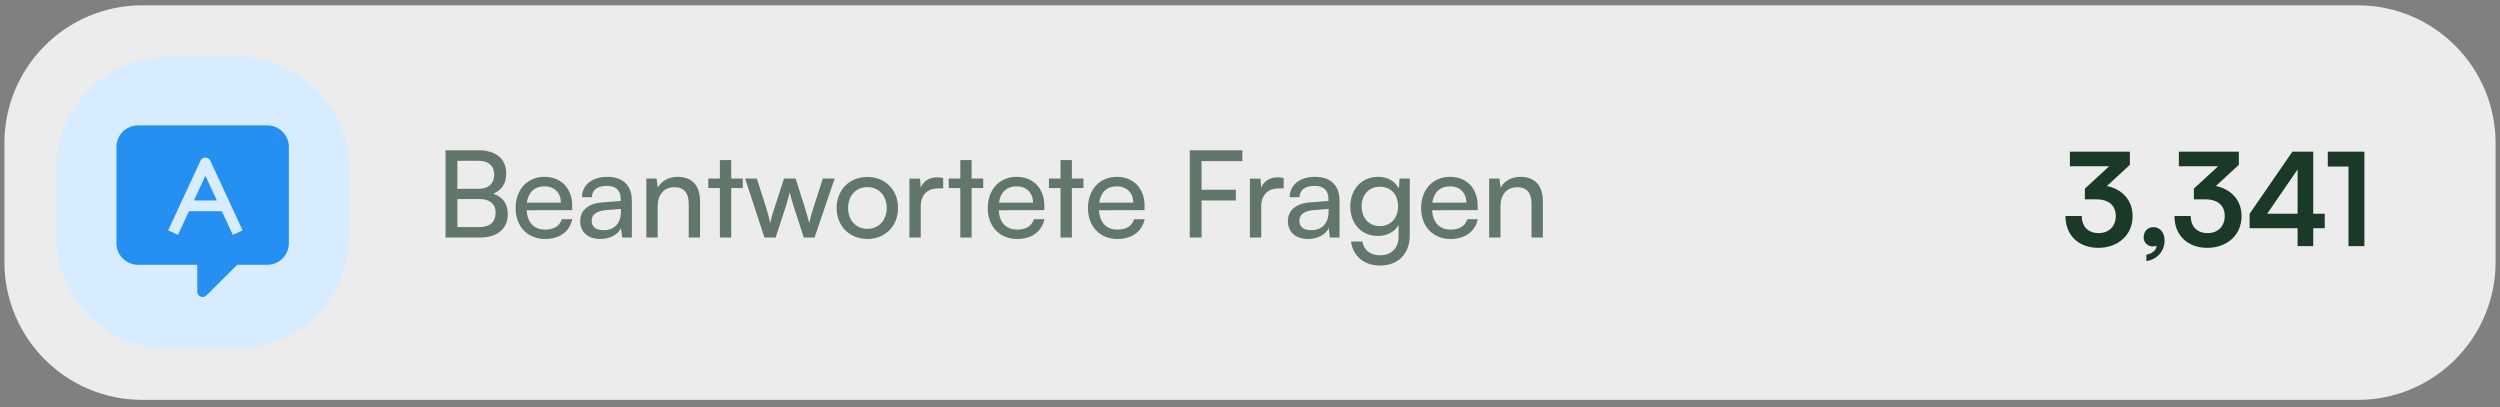 <?xml version="1.0" encoding="UTF-8"?> <svg xmlns="http://www.w3.org/2000/svg" width="301" height="49" viewBox="0 0 301 49" fill="none"><rect x="0" y="0" width="301" height="49" fill="#808080" stroke="none"/><g clip-path="url(#clip0_161_1994)"><path data-figma-bg-blur-radius="8.30284" d="M283.864 0.639H17.136C7.964 0.639 0.53 8.073 0.53 17.244V31.54C0.53 40.711 7.964 48.146 17.136 48.146H283.864C293.035 48.146 300.47 40.711 300.47 31.54V17.244C300.47 8.073 293.035 0.639 283.864 0.639Z" fill="white" fill-opacity="0.85"></path><path opacity="0.65" d="M53.643 28.599V18.094H57.653C59.702 18.094 60.952 19.14 60.952 20.869C60.952 22.075 60.429 22.889 59.382 23.325C60.545 23.702 61.141 24.545 61.141 25.795C61.141 27.538 59.876 28.599 57.799 28.599H53.643ZM57.566 19.358H55.067V22.729H57.653C58.83 22.729 59.499 22.09 59.499 21C59.499 19.954 58.801 19.358 57.566 19.358ZM57.77 23.964H55.067V27.335H57.77C58.99 27.335 59.673 26.71 59.673 25.62C59.673 24.574 58.976 23.964 57.77 23.964ZM65.611 28.773C63.519 28.773 62.08 27.262 62.08 25.054C62.08 22.831 63.49 21.29 65.553 21.29C67.573 21.29 68.895 22.685 68.895 24.792V25.301L63.402 25.315C63.504 26.812 64.289 27.64 65.64 27.64C66.701 27.64 67.398 27.204 67.631 26.39H68.909C68.561 27.916 67.369 28.773 65.611 28.773ZM65.553 22.438C64.361 22.438 63.606 23.15 63.431 24.4H67.529C67.529 23.223 66.759 22.438 65.553 22.438ZM72.282 28.773C70.756 28.773 69.855 27.916 69.855 26.623C69.855 25.315 70.829 24.502 72.5 24.371L74.737 24.196V23.993C74.737 22.802 74.025 22.38 73.066 22.38C71.918 22.38 71.265 22.889 71.265 23.746H70.073C70.073 22.264 71.294 21.29 73.124 21.29C74.883 21.29 76.074 22.22 76.074 24.138V28.599H74.912L74.766 27.451C74.403 28.265 73.43 28.773 72.282 28.773ZM72.674 27.713C73.967 27.713 74.752 26.87 74.752 25.533V25.155L72.936 25.301C71.73 25.417 71.236 25.882 71.236 26.579C71.236 27.335 71.788 27.713 72.674 27.713ZM79.186 28.599H77.82V21.494H79.055L79.201 22.584C79.651 21.77 80.552 21.29 81.555 21.29C83.429 21.29 84.286 22.438 84.286 24.255V28.599H82.92V24.56C82.92 23.121 82.252 22.54 81.206 22.54C79.927 22.54 79.186 23.455 79.186 24.836V28.599ZM88.038 28.599H86.672V22.642H85.277V21.494H86.672V19.271H88.038V21.494H89.433V22.642H88.038V28.599ZM92.039 28.599L89.714 21.494H91.123L92.3 25.184C92.46 25.707 92.605 26.245 92.736 26.87C92.852 26.245 93.041 25.649 93.201 25.184L94.393 21.494H95.787L96.964 25.184C97.081 25.533 97.313 26.361 97.429 26.87C97.546 26.303 97.676 25.809 97.88 25.184L99.071 21.494H100.495L98.069 28.599H96.775L95.54 24.792C95.308 24.08 95.163 23.528 95.09 23.136C95.017 23.484 94.887 23.949 94.625 24.807L93.39 28.599H92.039ZM100.729 25.039C100.729 22.845 102.299 21.305 104.435 21.305C106.556 21.305 108.125 22.845 108.125 25.039C108.125 27.233 106.556 28.773 104.435 28.773C102.299 28.773 100.729 27.233 100.729 25.039ZM102.11 25.039C102.11 26.521 103.054 27.553 104.435 27.553C105.8 27.553 106.759 26.521 106.759 25.039C106.759 23.557 105.8 22.525 104.435 22.525C103.054 22.525 102.11 23.557 102.11 25.039ZM113.56 21.436V22.685H112.95C111.657 22.685 110.858 23.47 110.858 24.836V28.599H109.492V21.508H110.771L110.858 22.584C111.149 21.843 111.86 21.349 112.834 21.349C113.081 21.349 113.284 21.378 113.56 21.436ZM116.984 28.599H115.619V22.642H114.224V21.494H115.619V19.271H116.984V21.494H118.379V22.642H116.984V28.599ZM122.455 28.773C120.363 28.773 118.924 27.262 118.924 25.054C118.924 22.831 120.334 21.29 122.397 21.29C124.416 21.29 125.739 22.685 125.739 24.792V25.301L120.246 25.315C120.348 26.812 121.133 27.64 122.484 27.64C123.545 27.64 124.242 27.204 124.475 26.39H125.753C125.404 27.916 124.213 28.773 122.455 28.773ZM122.397 22.438C121.205 22.438 120.45 23.15 120.275 24.4H124.373C124.373 23.223 123.603 22.438 122.397 22.438ZM129.054 28.599H127.688V22.642H126.293V21.494H127.688V19.271H129.054V21.494H130.448V22.642H129.054V28.599ZM134.523 28.773C132.431 28.773 130.992 27.262 130.992 25.054C130.992 22.831 132.402 21.29 134.465 21.29C136.485 21.29 137.807 22.685 137.807 24.792V25.301L132.315 25.315C132.416 26.812 133.201 27.64 134.552 27.64C135.613 27.64 136.31 27.204 136.543 26.39H137.821C137.473 27.916 136.281 28.773 134.523 28.773ZM134.465 22.438C133.274 22.438 132.518 23.15 132.344 24.4H136.441C136.441 23.223 135.671 22.438 134.465 22.438ZM148.798 24.138H144.671V28.599H143.247V18.094H149.582V19.401H144.671V22.845H148.798V24.138ZM154.558 21.436V22.685H153.948C152.654 22.685 151.855 23.47 151.855 24.836V28.599H150.489V21.508H151.768L151.855 22.584C152.146 21.843 152.858 21.349 153.831 21.349C154.078 21.349 154.282 21.378 154.558 21.436ZM157.488 28.773C155.962 28.773 155.061 27.916 155.061 26.623C155.061 25.315 156.035 24.502 157.706 24.371L159.943 24.196V23.993C159.943 22.802 159.231 22.38 158.272 22.38C157.124 22.38 156.471 22.889 156.471 23.746H155.279C155.279 22.264 156.5 21.29 158.33 21.29C160.089 21.29 161.28 22.22 161.28 24.138V28.599H160.118L159.972 27.451C159.609 28.265 158.636 28.773 157.488 28.773ZM157.88 27.713C159.173 27.713 159.958 26.87 159.958 25.533V25.155L158.142 25.301C156.936 25.417 156.442 25.882 156.442 26.579C156.442 27.335 156.994 27.713 157.88 27.713ZM162.575 24.865C162.575 22.86 163.868 21.29 165.932 21.29C167.08 21.29 167.966 21.813 168.416 22.7L168.518 21.494H169.739V28.308C169.739 30.546 168.358 31.97 166.179 31.97C164.246 31.97 162.924 30.88 162.662 29.078H164.028C164.203 30.125 164.987 30.735 166.179 30.735C167.515 30.735 168.387 29.863 168.387 28.512V27.088C167.922 27.916 166.992 28.41 165.874 28.41C163.854 28.41 162.575 26.855 162.575 24.865ZM163.941 24.836C163.941 26.172 164.769 27.219 166.106 27.219C167.486 27.219 168.329 26.23 168.329 24.836C168.329 23.47 167.515 22.482 166.121 22.482C164.755 22.482 163.941 23.528 163.941 24.836ZM174.631 28.773C172.539 28.773 171.1 27.262 171.1 25.054C171.1 22.831 172.51 21.29 174.573 21.29C176.593 21.29 177.915 22.685 177.915 24.792V25.301L172.422 25.315C172.524 26.812 173.309 27.64 174.66 27.64C175.721 27.64 176.418 27.204 176.651 26.39H177.929C177.581 27.916 176.389 28.773 174.631 28.773ZM174.573 22.438C173.381 22.438 172.626 23.15 172.451 24.4H176.549C176.549 23.223 175.779 22.438 174.573 22.438ZM180.661 28.599H179.295V21.494H180.53L180.675 22.584C181.126 21.77 182.027 21.29 183.029 21.29C184.904 21.29 185.761 22.438 185.761 24.255V28.599H184.395V24.56C184.395 23.121 183.727 22.54 182.681 22.54C181.402 22.54 180.661 23.455 180.661 24.836V28.599Z" fill="#1A3A27"></path><path d="M252.406 24.002H251.02V22.71L253.947 20.017H249.214V18.257H256.438V19.845L253.667 22.398C255.41 22.741 256.765 24.017 256.765 26.026C256.765 28.361 254.943 29.84 252.639 29.84C250.413 29.84 248.685 28.47 248.685 26.01H250.647C250.647 27.318 251.456 28.065 252.67 28.065C253.916 28.065 254.741 27.256 254.741 25.994C254.741 24.843 253.994 24.002 252.406 24.002ZM260.618 28.952C260.618 30.244 259.684 31.272 258.423 31.428V30.665C259.124 30.54 259.653 30.12 259.653 29.575C259.529 29.637 259.388 29.669 259.202 29.669C258.594 29.669 258.096 29.217 258.096 28.594C258.096 27.847 258.579 27.349 259.279 27.349C260.058 27.349 260.618 27.987 260.618 28.952ZM265.525 24.002H264.14V22.71L267.067 20.017H262.334V18.257H269.557V19.845L266.786 22.398C268.53 22.741 269.884 24.017 269.884 26.026C269.884 28.361 268.063 29.84 265.759 29.84C263.533 29.84 261.805 28.47 261.805 26.01H263.766C263.766 27.318 264.576 28.065 265.79 28.065C267.035 28.065 267.86 27.256 267.86 25.994C267.86 24.843 267.113 24.002 265.525 24.002ZM279.899 27.474H278.513V29.637H276.629V27.474H270.854V25.73L276.007 18.257H278.513V25.73H279.899V27.474ZM272.971 25.73H276.629V20.406L272.971 25.73ZM282.757 20.048H280.266V18.257H284.672V29.637H282.757V20.048Z" fill="#1A3A27"></path><path d="M28.552 6.835H20.249C12.798 6.835 6.757 12.876 6.757 20.327V28.457C6.757 35.908 12.798 41.949 20.249 41.949H28.552C36.004 41.949 42.044 35.908 42.044 28.457V20.327C42.044 12.876 36.004 6.835 28.552 6.835Z" fill="#D7ECFF"></path><path d="M32.184 15.614H16.617L15.579 16.13L14.541 17.163V28.523L15.06 30.072L16.617 31.105H24.401L24.92 34.203L28.552 31.105H33.222L33.741 30.589V17.679L33.222 16.646L32.184 15.614Z" fill="#2590F2"></path><path d="M25.319 19.346C25.213 19.118 24.983 18.971 24.73 18.971C24.477 18.971 24.247 19.118 24.141 19.346L20.249 27.737L21.427 28.278L22.751 25.425H26.71L28.033 28.278L29.211 27.737L25.319 19.346ZM23.35 24.134L24.73 21.157L26.11 24.134H23.35Z" fill="#D7ECFF"></path><path d="M32.184 15.098H16.617C15.186 15.098 14.022 16.256 14.022 17.68V29.298C14.022 30.722 15.186 31.88 16.617 31.88H23.752V35.108C23.752 35.368 23.91 35.604 24.152 35.704C24.233 35.737 24.317 35.753 24.401 35.753C24.569 35.753 24.735 35.687 24.859 35.564L28.561 31.88H32.184C33.615 31.88 34.779 30.722 34.779 29.298V17.68C34.779 16.256 33.615 15.098 32.184 15.098ZM33.482 29.298C33.482 30.01 32.9 30.589 32.184 30.589H28.293C28.12 30.589 27.955 30.657 27.834 30.778L25.049 33.549V31.235C25.049 30.878 24.759 30.589 24.401 30.589H16.617C15.901 30.589 15.319 30.01 15.319 29.298V17.68C15.319 16.968 15.901 16.389 16.617 16.389H32.184C32.9 16.389 33.482 16.968 33.482 17.68V29.298Z" fill="#2590F2"></path></g><defs><clipPath id="bgblur_1_161_1994_clip_path" transform="translate(7.773 7.664)"><path d="M283.864 0.639H17.136C7.964 0.639 0.53 8.073 0.53 17.244V31.54C0.53 40.711 7.964 48.146 17.136 48.146H283.864C293.035 48.146 300.47 40.711 300.47 31.54V17.244C300.47 8.073 293.035 0.639 283.864 0.639Z"></path></clipPath><clipPath id="clip0_161_1994"><rect width="299.94" height="48.779" fill="white" transform="translate(0.53 0.11)"></rect></clipPath></defs></svg> 